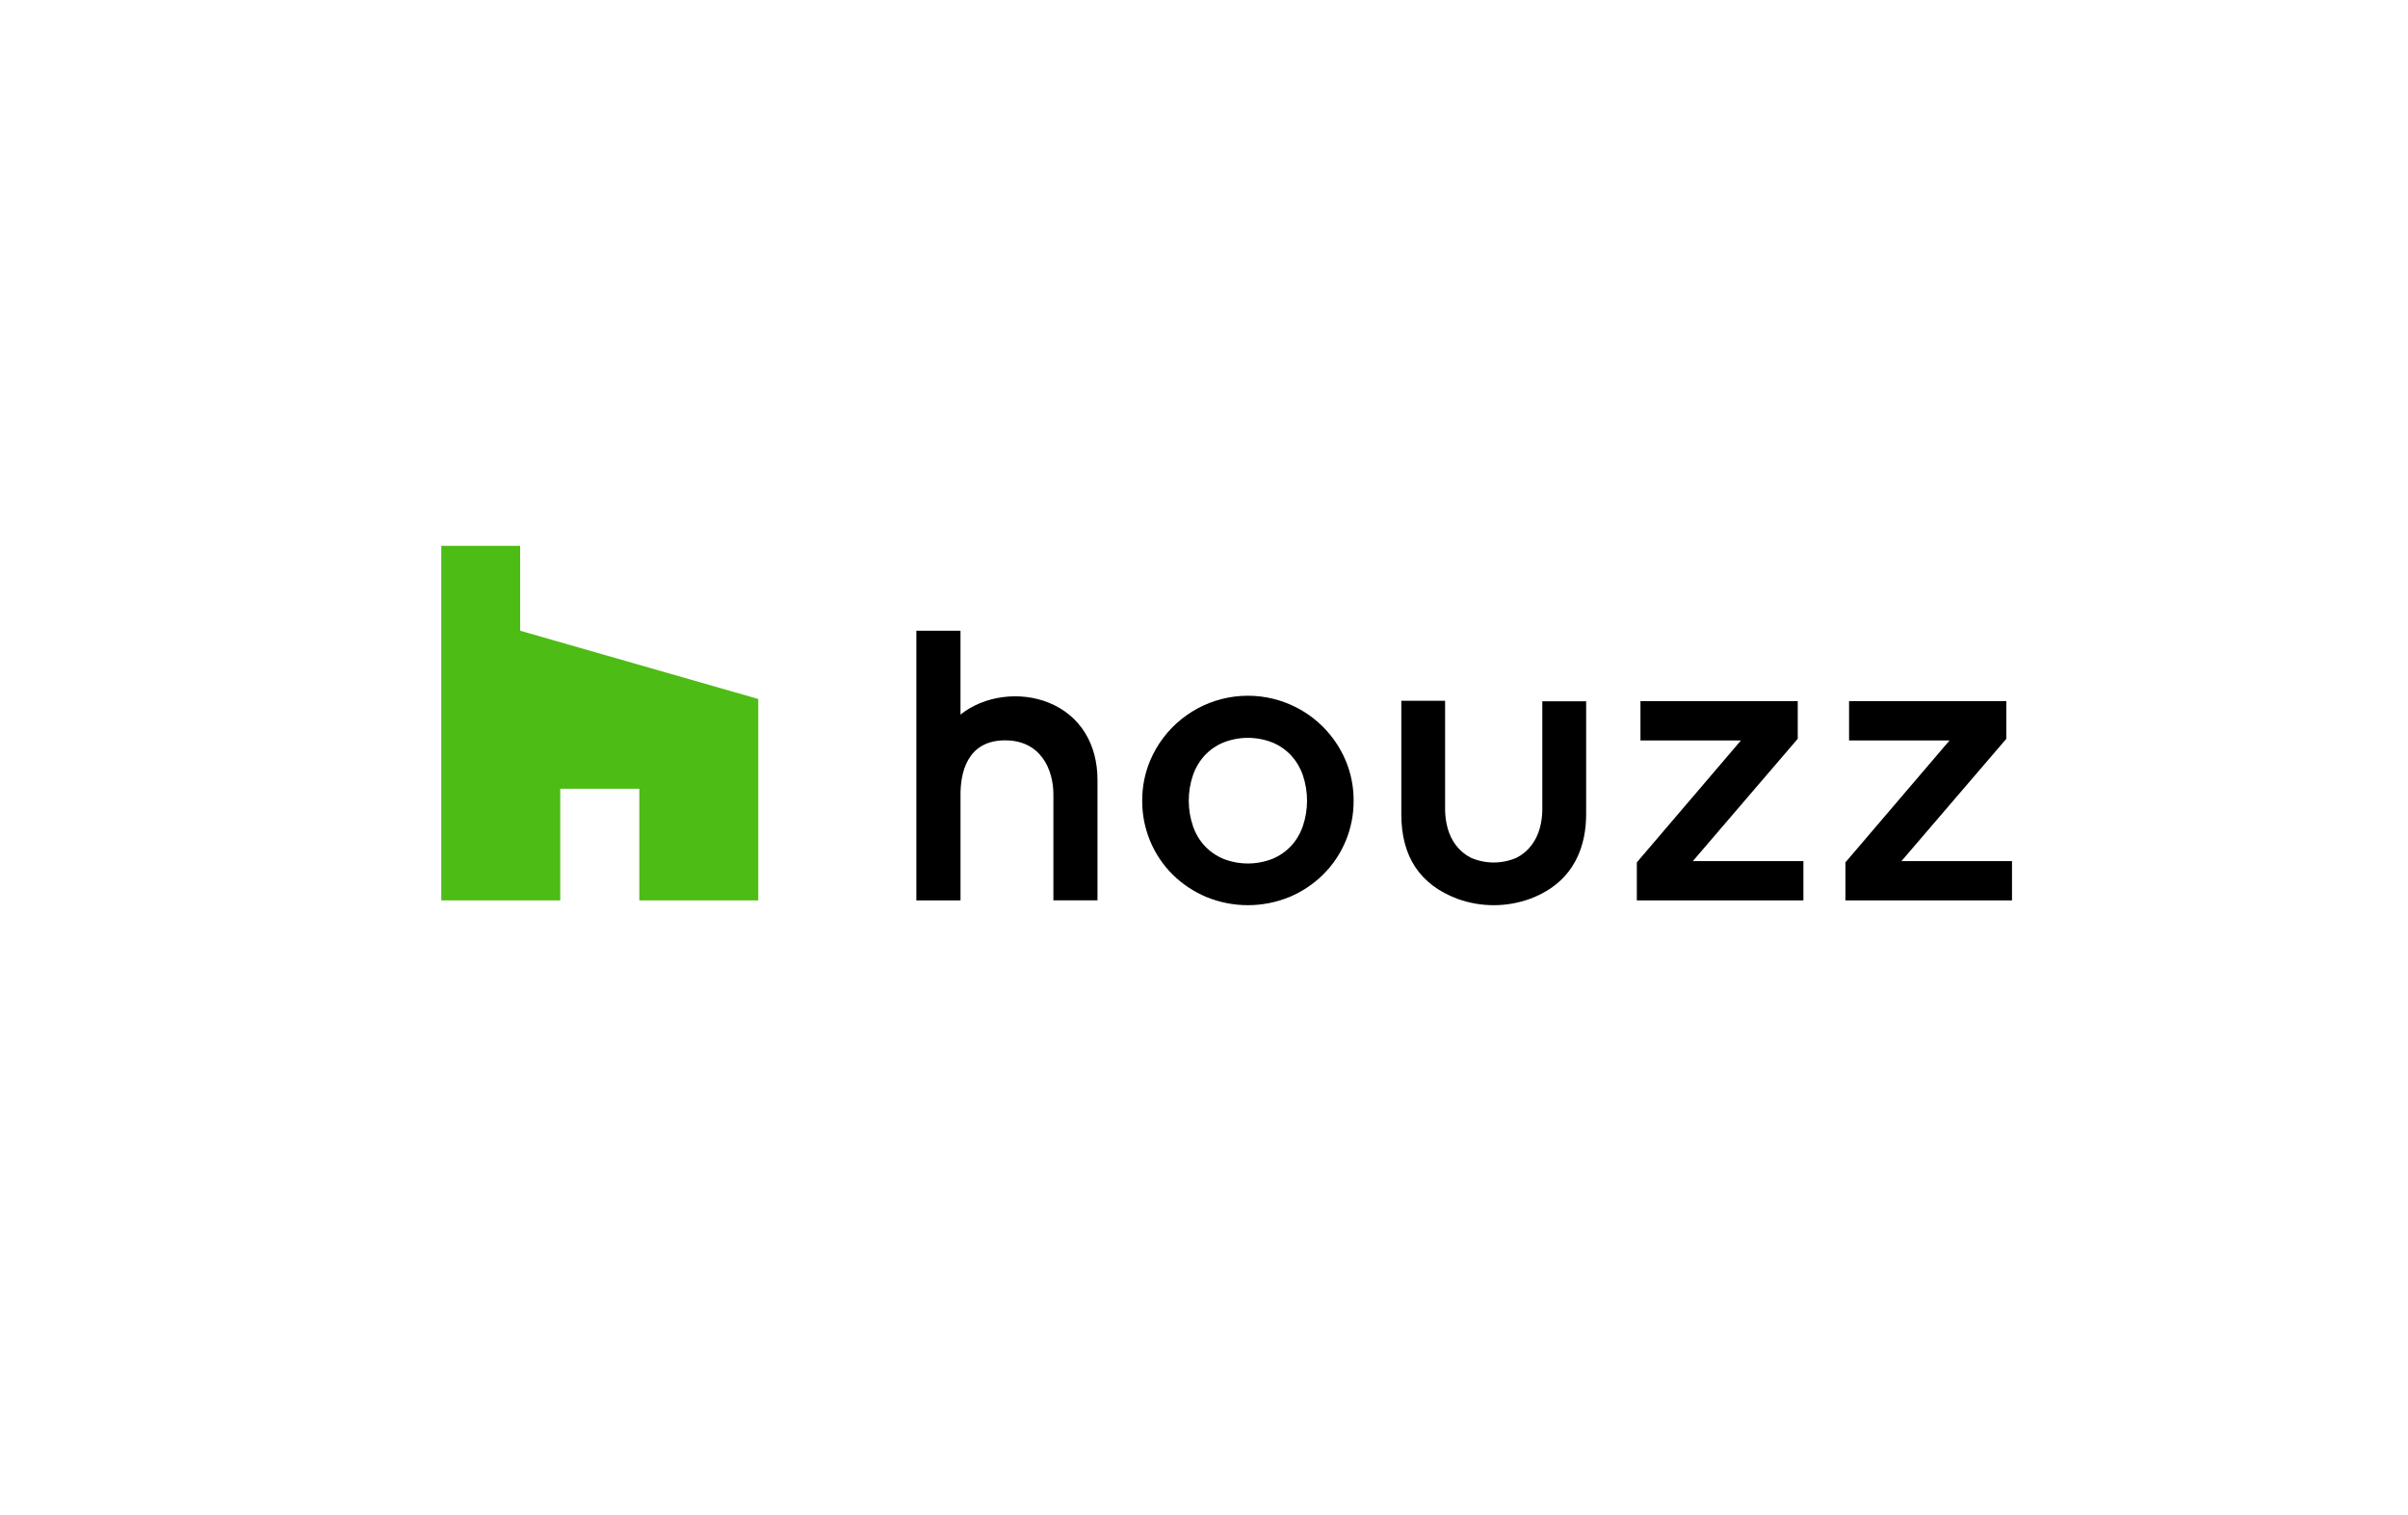 <svg width="240" height="151" viewBox="0 0 240 151" fill="none" xmlns="http://www.w3.org/2000/svg">
<g clip-path="url(#clip0_840_500)">
<path d="M63.719 89.746H75.575V69.672L51.843 62.868V54.406H43.982V89.746H55.839V78.619H63.719V89.746Z" fill="#4DBC15"/>
<path d="M131.86 72.447C130.638 71.225 129.136 70.321 127.484 69.814C125.832 69.306 124.081 69.212 122.384 69.537C120.687 69.863 119.095 70.6 117.749 71.683C116.402 72.766 115.341 74.162 114.659 75.75C114.111 77.033 113.833 78.415 113.842 79.81C113.834 81.182 114.1 82.542 114.624 83.81C115.148 85.078 115.92 86.228 116.895 87.193C117.859 88.136 118.993 88.888 120.236 89.409C122.888 90.497 125.861 90.497 128.512 89.409C129.756 88.888 130.89 88.136 131.854 87.193C132.83 86.228 133.603 85.078 134.128 83.81C134.653 82.543 134.92 81.183 134.912 79.81C134.922 78.415 134.644 77.033 134.095 75.75C133.565 74.518 132.806 73.397 131.86 72.447ZM129.849 82.355C129.598 83.082 129.201 83.751 128.684 84.32C128.165 84.87 127.538 85.305 126.841 85.598C125.259 86.225 123.496 86.225 121.913 85.598C121.217 85.305 120.589 84.87 120.071 84.32C119.551 83.752 119.154 83.083 118.903 82.355C118.341 80.703 118.341 78.912 118.903 77.26C119.154 76.532 119.552 75.864 120.071 75.295C120.589 74.745 121.217 74.31 121.913 74.017C123.496 73.388 125.259 73.388 126.841 74.017C127.538 74.31 128.165 74.745 128.684 75.295C129.201 75.865 129.598 76.533 129.849 77.26C130.41 78.912 130.41 80.703 129.849 82.355Z" fill="black"/>
<path d="M179.177 73.637V69.885H163.501V73.802H173.518L163.139 85.957V89.748H179.741V85.83H168.722L179.177 73.637Z" fill="black"/>
<path d="M189.513 85.83L199.968 73.637V69.885H184.292V73.802H194.309L183.93 85.957V89.748H200.532V85.83H189.513Z" fill="black"/>
<path d="M104.587 70.065C101.655 68.852 98.058 69.352 95.73 71.227V62.867H91.332V89.745H95.733V79.178C95.733 77.167 96.311 73.794 100.178 73.794C103.728 73.794 104.989 76.695 104.989 79.178V89.742H109.384V77.731C109.381 74.12 107.634 71.326 104.587 70.065Z" fill="black"/>
<path d="M153.719 80.731C153.714 81.353 153.628 81.971 153.463 82.57C153.296 83.179 153.016 83.75 152.637 84.255C152.244 84.775 151.738 85.198 151.157 85.494C150.438 85.807 149.661 85.969 148.876 85.969C148.091 85.969 147.314 85.807 146.594 85.494C146.014 85.198 145.508 84.774 145.114 84.255C144.735 83.751 144.455 83.179 144.288 82.57C144.123 81.971 144.036 81.353 144.03 80.731V69.852H139.666V81.169C139.666 85.381 141.525 88.189 145.269 89.594C147.616 90.442 150.187 90.436 152.531 89.577C157.125 87.841 158.088 84.039 158.088 81.152V69.899H153.719V80.731Z" fill="black"/>
</g>
<defs>
<clipPath id="clip0_840_500">
<rect width="156.55" height="35.834" fill="white" transform="translate(43.982 54.406)"/>
</clipPath>
</defs>
</svg>
